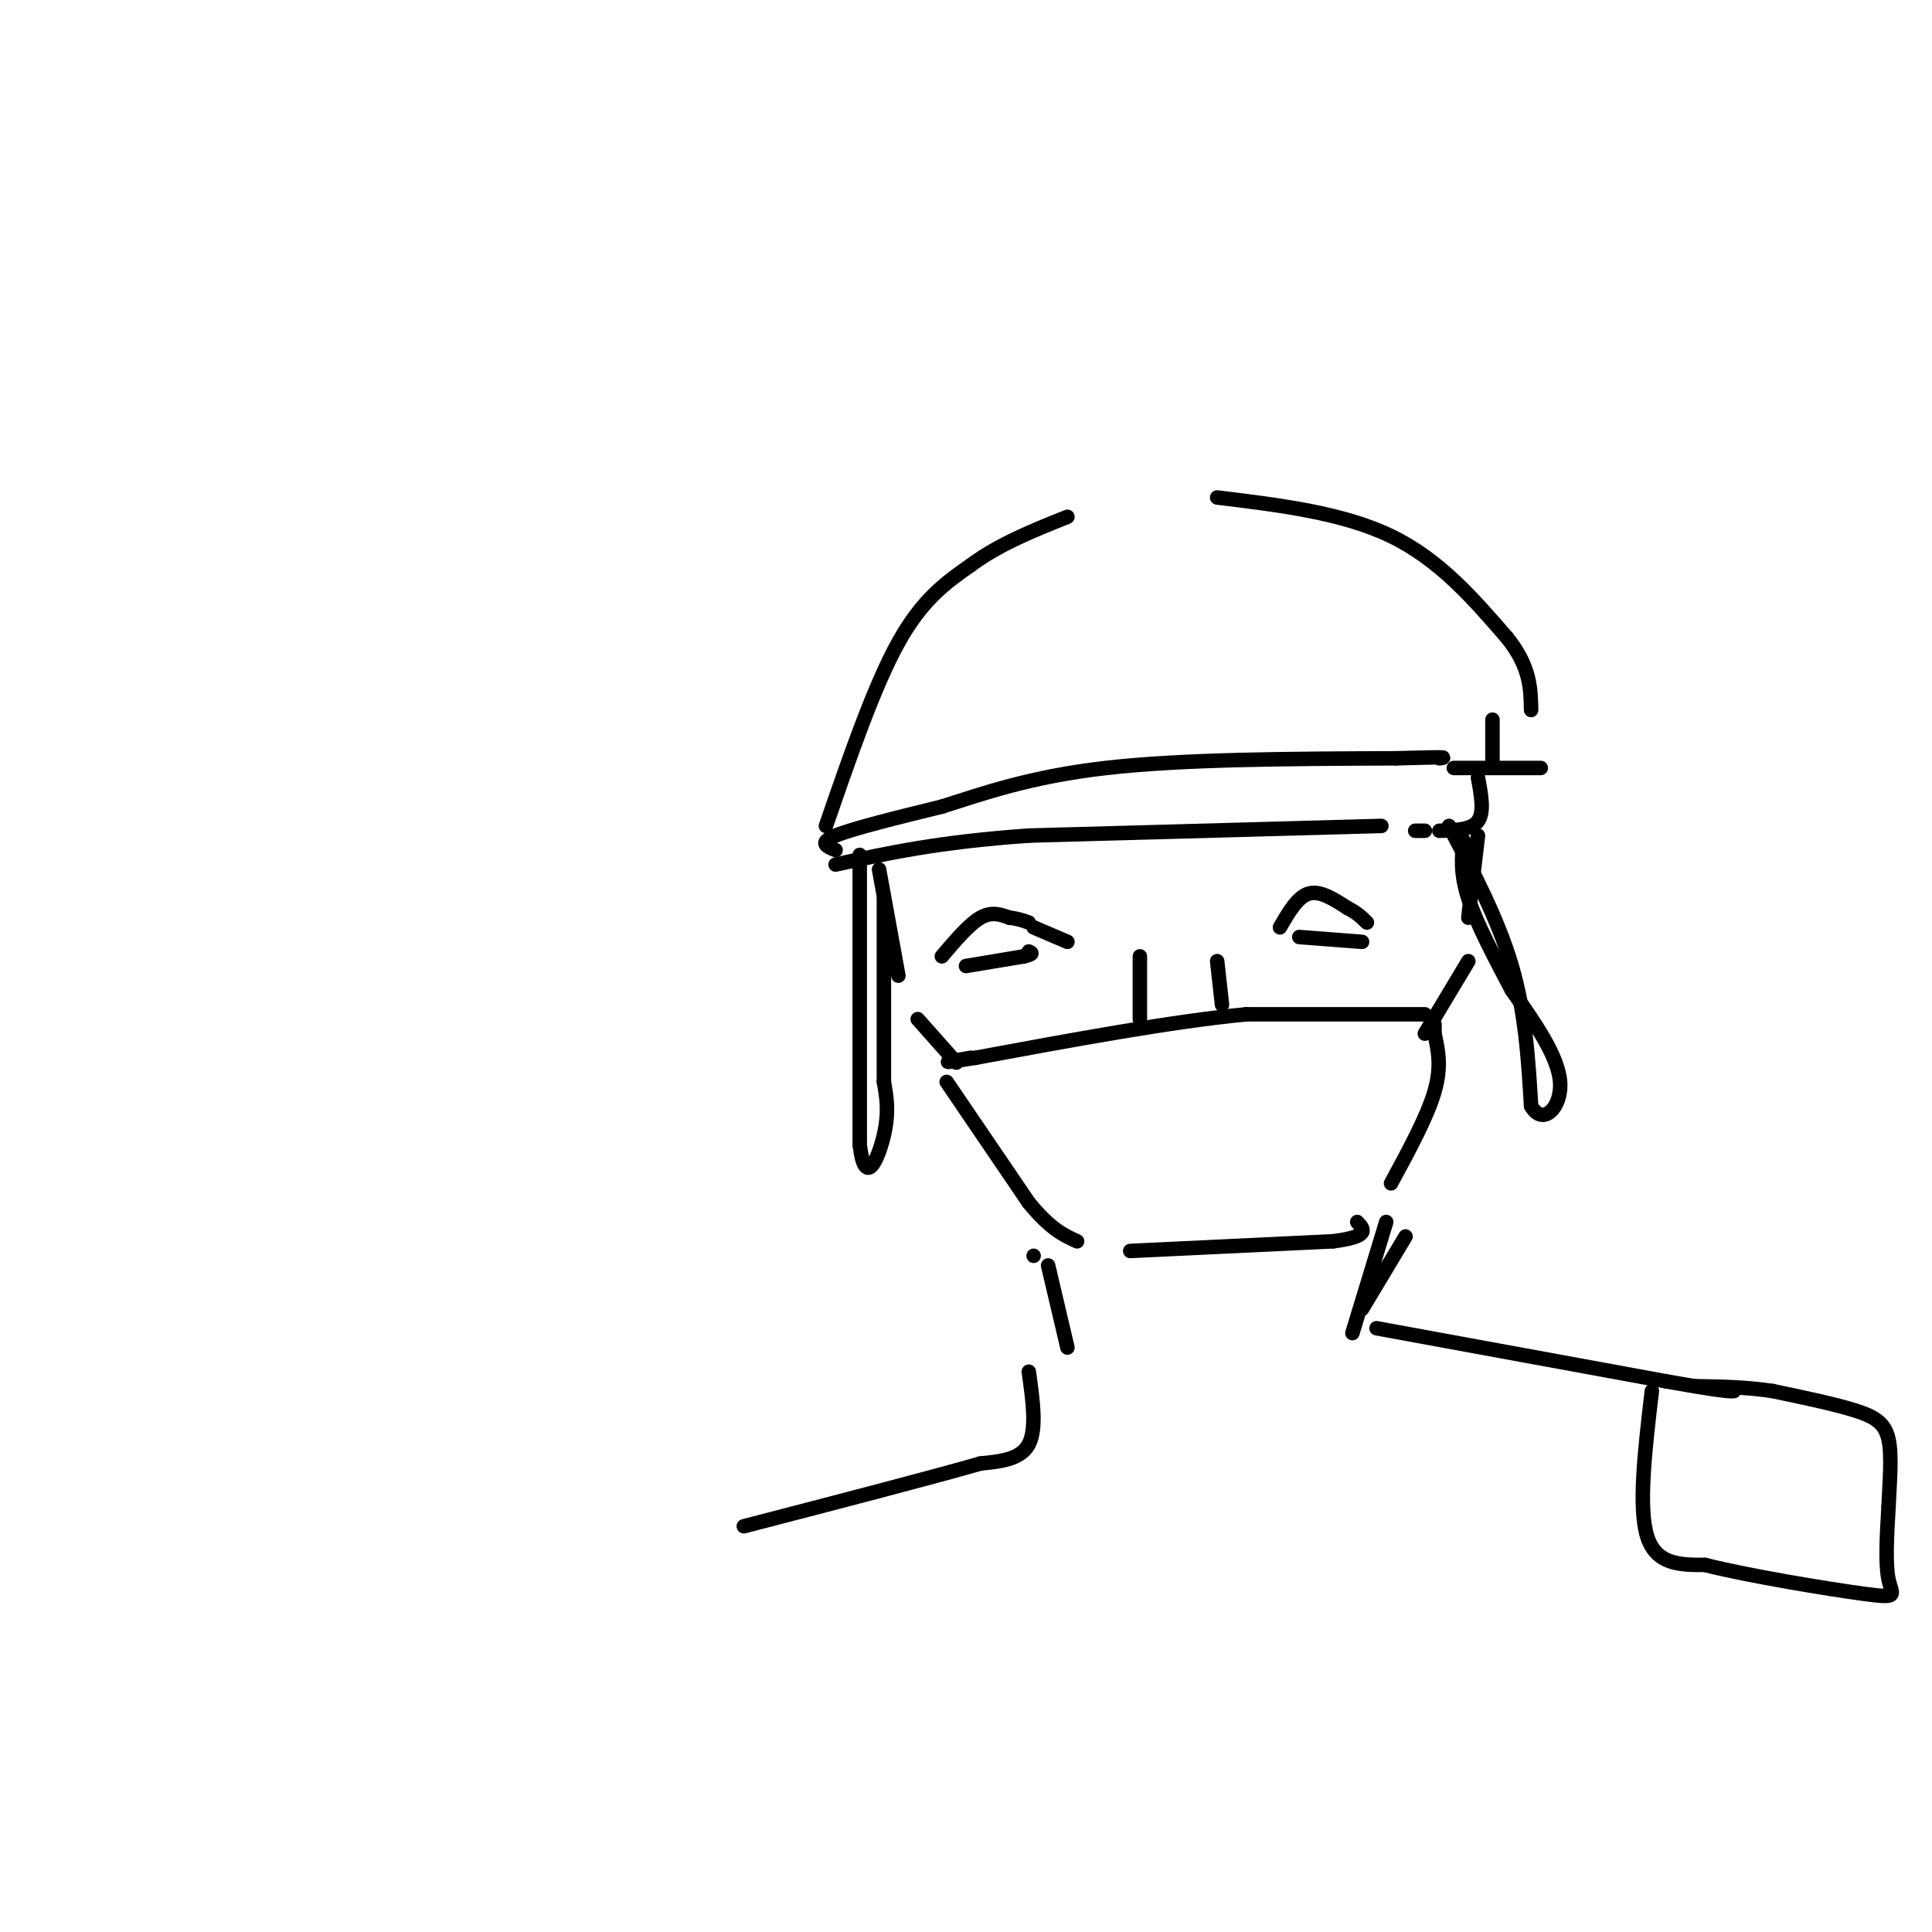 <svg viewBox='0 0 400 400' version='1.1' xmlns='http://www.w3.org/2000/svg' xmlns:xlink='http://www.w3.org/1999/xlink'><g fill='none' stroke='#000000' stroke-width='3' stroke-linecap='round' stroke-linejoin='round'><path d='M286,171c0.000,0.000 -73.000,2.000 -73,2'/><path d='M213,173c-18.833,1.333 -29.417,3.667 -40,6'/><path d='M173,176c-1.833,-0.750 -3.667,-1.500 0,-3c3.667,-1.500 12.833,-3.750 22,-6'/><path d='M195,167c8.311,-2.622 18.089,-6.178 34,-8c15.911,-1.822 37.956,-1.911 60,-2'/><path d='M289,157c11.500,-0.333 10.250,-0.167 9,0'/><path d='M306,161c0.667,3.583 1.333,7.167 0,9c-1.333,1.833 -4.667,1.917 -8,2'/><path d='M295,172c0.000,0.000 -2.000,0.000 -2,0'/><path d='M171,171c5.000,-14.500 10.000,-29.000 15,-38c5.000,-9.000 10.000,-12.500 15,-16'/><path d='M201,117c5.833,-4.333 12.917,-7.167 20,-10'/><path d='M252,103c13.000,1.583 26.000,3.167 36,8c10.000,4.833 17.000,12.917 24,21'/><path d='M312,132c4.833,6.000 4.917,10.500 5,15'/><path d='M309,149c0.000,0.000 0.000,10.000 0,10'/><path d='M301,159c0.000,0.000 18.000,0.000 18,0'/><path d='M182,180c0.000,0.000 4.000,22.000 4,22'/><path d='M190,211c0.000,0.000 8.000,9.000 8,9'/><path d='M295,214c0.000,0.000 9.000,-15.000 9,-15'/><path d='M304,190c0.000,0.000 2.000,-17.000 2,-17'/><path d='M295,210c0.000,0.000 -37.000,0.000 -37,0'/><path d='M258,210c-15.500,1.500 -35.750,5.250 -56,9'/><path d='M202,219c-9.500,1.500 -5.250,0.750 -1,0'/><path d='M196,224c0.000,0.000 17.000,25.000 17,25'/><path d='M213,249c4.500,5.500 7.250,6.750 10,8'/><path d='M234,259c0.000,0.000 42.000,-2.000 42,-2'/><path d='M276,257c7.833,-1.000 6.417,-2.500 5,-4'/><path d='M288,245c3.750,-6.917 7.500,-13.833 9,-19c1.500,-5.167 0.750,-8.583 0,-12'/><path d='M297,214c0.000,-2.333 0.000,-2.167 0,-2'/><path d='M178,177c0.000,0.000 0.000,60.000 0,60'/><path d='M178,237c1.111,9.378 3.889,2.822 5,-2c1.111,-4.822 0.556,-7.911 0,-11'/><path d='M183,224c0.000,-8.167 0.000,-23.083 0,-38'/><path d='M300,171c5.083,9.667 10.167,19.333 13,29c2.833,9.667 3.417,19.333 4,29'/><path d='M317,229c2.400,4.244 6.400,0.356 6,-5c-0.400,-5.356 -5.200,-12.178 -10,-19'/><path d='M313,205c-3.511,-6.644 -7.289,-13.756 -9,-19c-1.711,-5.244 -1.356,-8.622 -1,-12'/><path d='M236,198c0.000,0.000 0.000,13.000 0,13'/><path d='M252,199c0.000,0.000 1.000,9.000 1,9'/><path d='M195,198c2.833,-3.333 5.667,-6.667 8,-8c2.333,-1.333 4.167,-0.667 6,0'/><path d='M209,190c1.667,0.167 2.833,0.583 4,1'/><path d='M200,200c0.000,0.000 12.000,-2.000 12,-2'/><path d='M212,198c2.167,-0.500 1.583,-0.750 1,-1'/><path d='M214,192c0.000,0.000 7.000,3.000 7,3'/><path d='M265,192c1.833,-3.167 3.667,-6.333 6,-7c2.333,-0.667 5.167,1.167 8,3'/><path d='M279,188c2.000,1.000 3.000,2.000 4,3'/><path d='M269,194c0.000,0.000 13.000,1.000 13,1'/><path d='M291,256c0.000,0.000 -9.000,15.000 -9,15'/><path d='M287,253c0.000,0.000 -7.000,23.000 -7,23'/><path d='M214,260c0.000,0.000 0.000,0.000 0,0'/><path d='M217,262c0.000,0.000 4.000,17.000 4,17'/><path d='M285,275c0.000,0.000 60.000,11.000 60,11'/><path d='M345,286c12.333,2.167 13.167,2.083 14,2'/><path d='M342,288c-1.417,12.000 -2.833,24.000 -1,30c1.833,6.000 6.917,6.000 12,6'/><path d='M353,324c9.024,2.286 25.583,5.000 33,6c7.417,1.000 5.690,0.286 5,-3c-0.690,-3.286 -0.345,-9.143 0,-15'/><path d='M391,312c0.214,-5.179 0.750,-10.625 0,-14c-0.750,-3.375 -2.786,-4.679 -7,-6c-4.214,-1.321 -10.607,-2.661 -17,-4'/><path d='M367,288c-5.500,-0.833 -10.750,-0.917 -16,-1'/><path d='M213,284c0.833,5.917 1.667,11.833 0,15c-1.667,3.167 -5.833,3.583 -10,4'/><path d='M203,303c-9.833,2.833 -29.417,7.917 -49,13'/></g>
</svg>